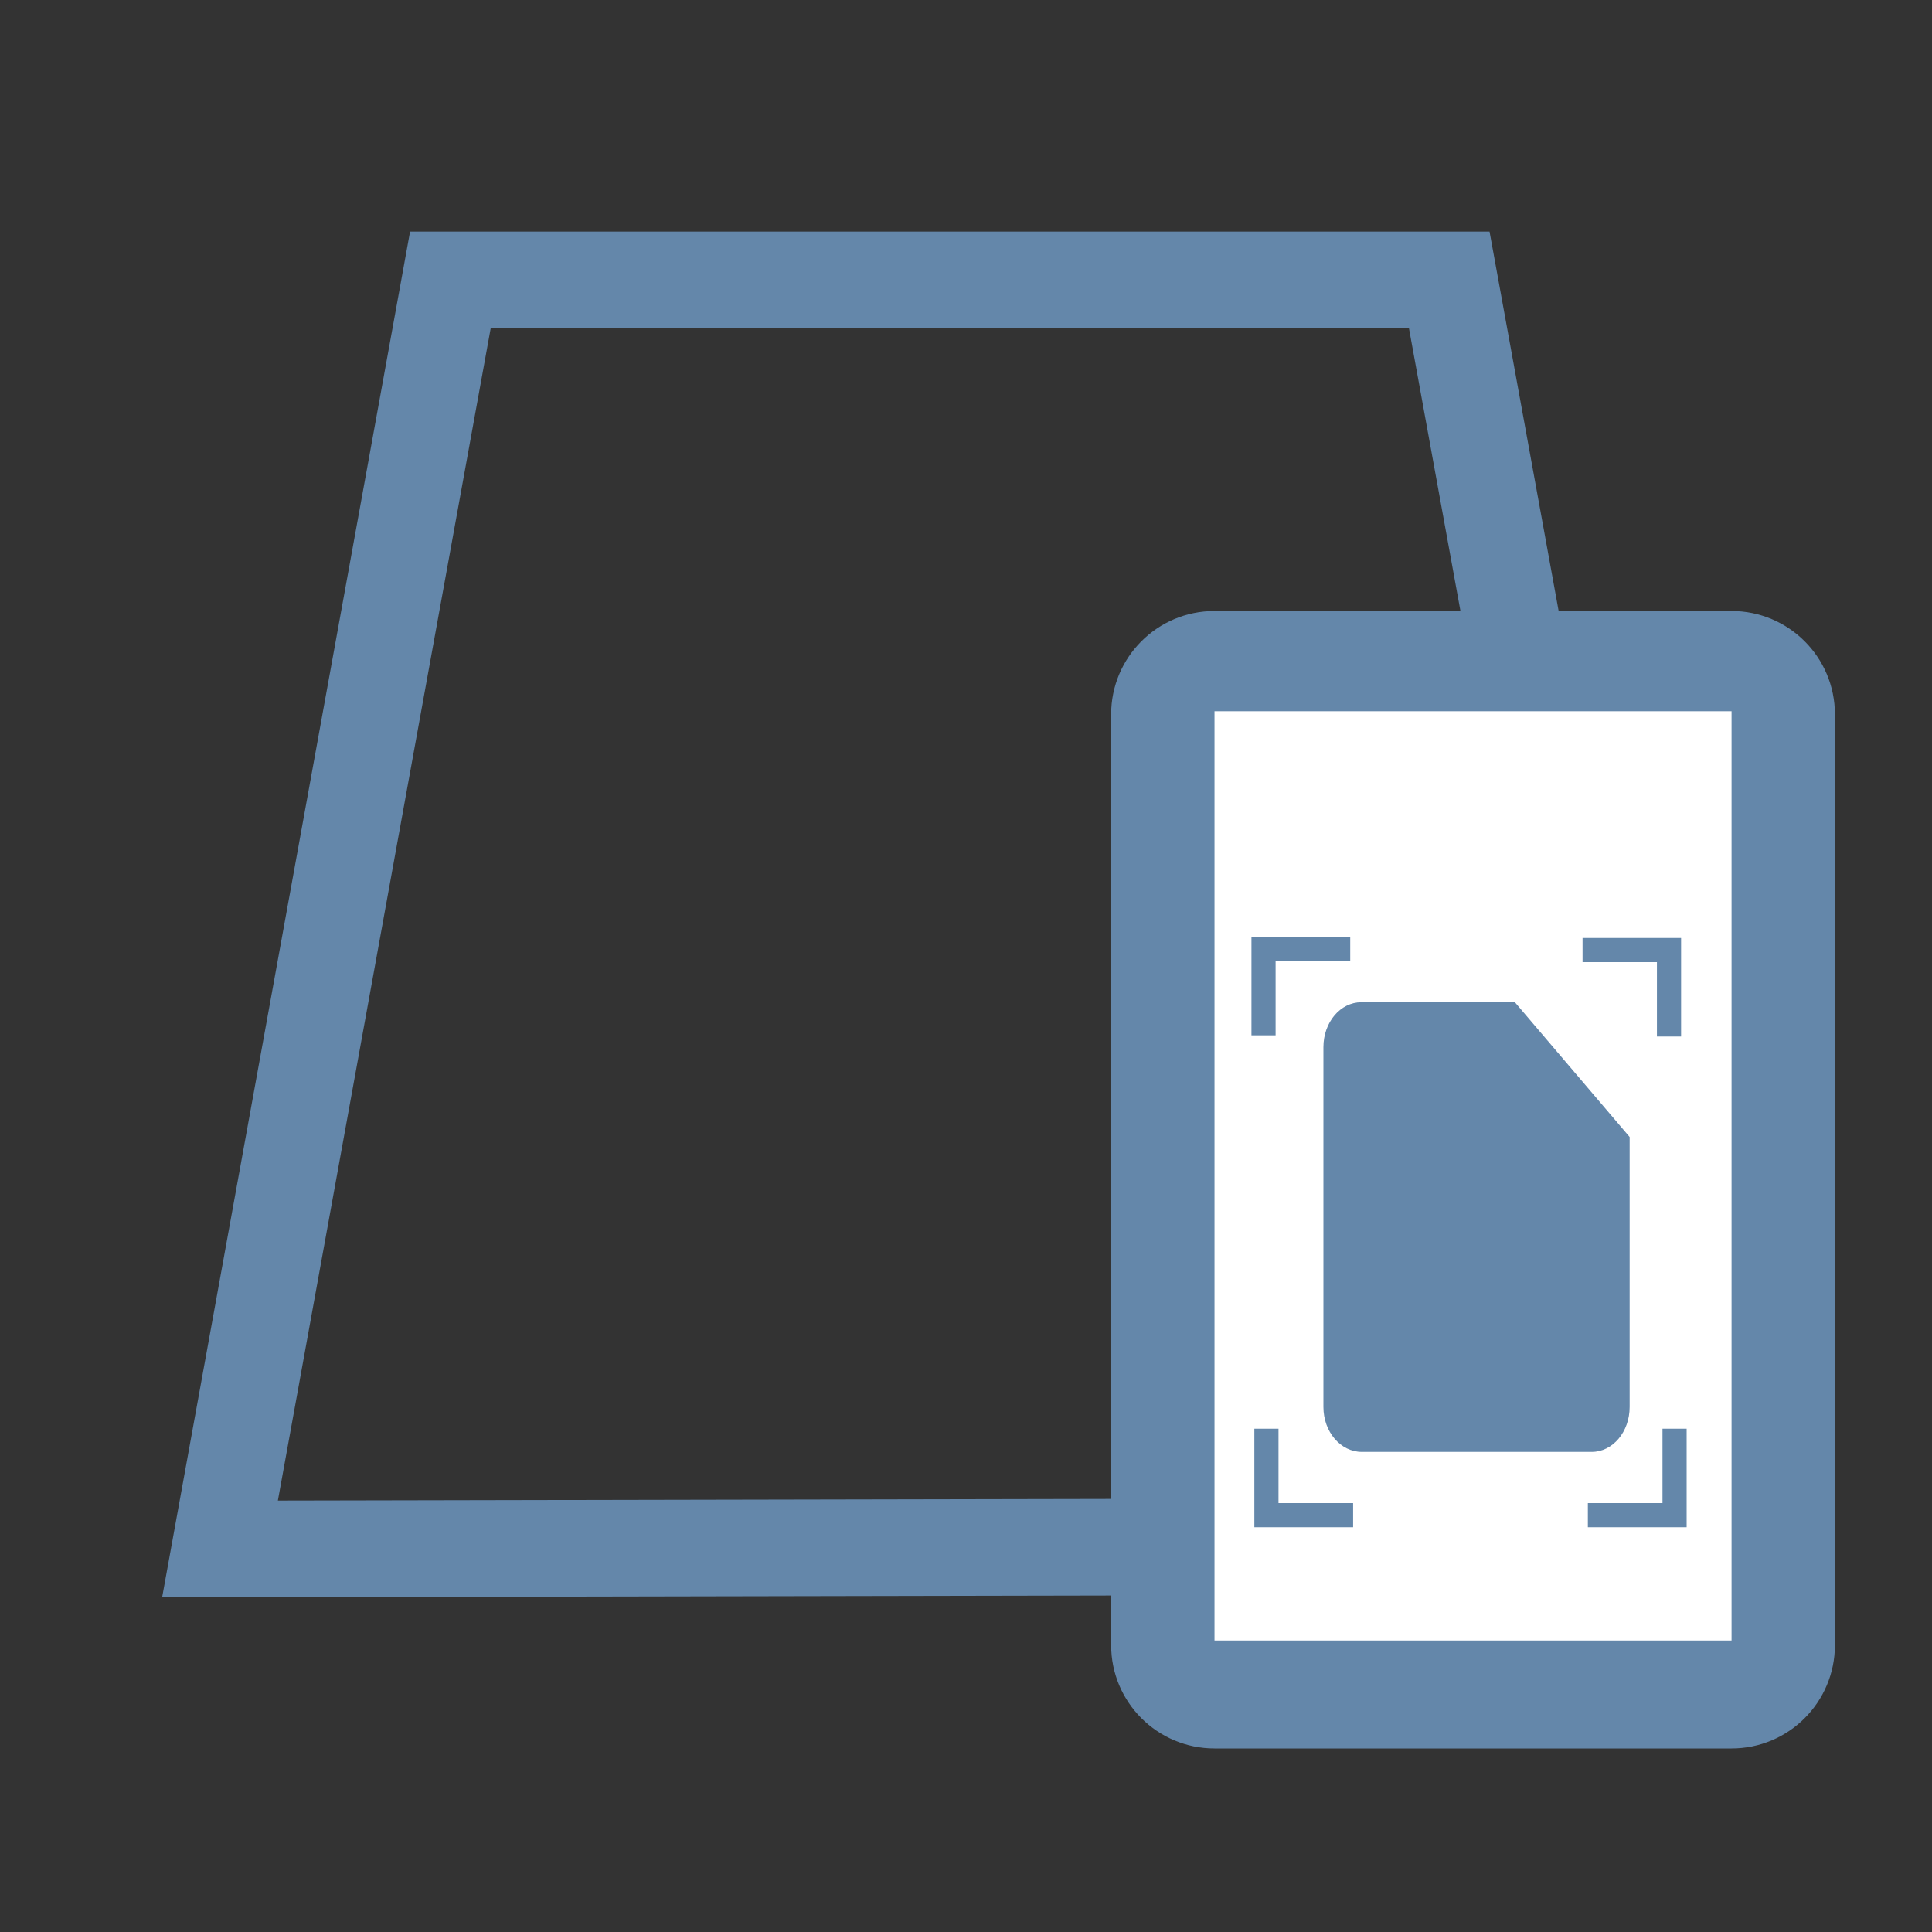 <svg xmlns="http://www.w3.org/2000/svg" id="uuid-10387022-d22c-41b4-914f-12bbad194682" data-name="Layer 2" viewBox="0 0 80 80"><rect x="0" y="0" width="80" height="80" fill="#333333" stroke="none"/><polygon points="9.11 64.14 18.65 11.59 60.01 11.59 69.56 64.02 9.11 64.14" style="fill: none; stroke: #6487aa; stroke-miterlimit: 10; stroke-width: 4px;"></polygon><g><rect x="50" y="29.36" width="22.22" height="39.56" style="fill: #fff;"></rect><g><path d="m60.21,28.5c0-.6-.43-.86-1.07-.87-.29,0-.49.03-.59.06v1.69h.61c.64,0,1.05-.35,1.05-.88Z" style="fill: #6487aa;"></path><path d="m71.7,25.3h-21.41c-2.37,0-4.28,1.92-4.28,4.28v38.54c0,2.37,1.92,4.28,4.28,4.28h21.41c2.37,0,4.28-1.92,4.28-4.28V29.58c0-2.37-1.92-4.28-4.28-4.28Zm0,42.63h-21.41V29.45h21.41v38.48Z" style="fill: #6487aa;"></path></g></g><path d="m56.38,41.49h6.34l4.76,5.59v11.18c0,1.03-.7,1.86-1.57,1.86,0,0,0,0-.01,0h-9.51c-.88,0-1.59-.83-1.59-1.86v-14.9c0-1.03.7-1.86,1.57-1.86,0,0,0,0,.01,0" style="fill: #6487aa;"></path><polyline points="52.32 42.87 52.32 39.29 55.91 39.29" style="fill: none; stroke: #6487aa; stroke-miterlimit: 10;"></polyline><polyline points="69.34 59.16 69.34 62.74 65.75 62.74" style="fill: none; stroke: #6487aa; stroke-miterlimit: 10;"></polyline><polyline points="65.53 39.34 69.11 39.34 69.11 42.92" style="fill: none; stroke: #6487aa; stroke-miterlimit: 10;"></polyline><polyline points="56.03 62.74 52.44 62.74 52.44 59.16" style="fill: none; stroke: #6487aa; stroke-miterlimit: 10;"></polyline></svg>